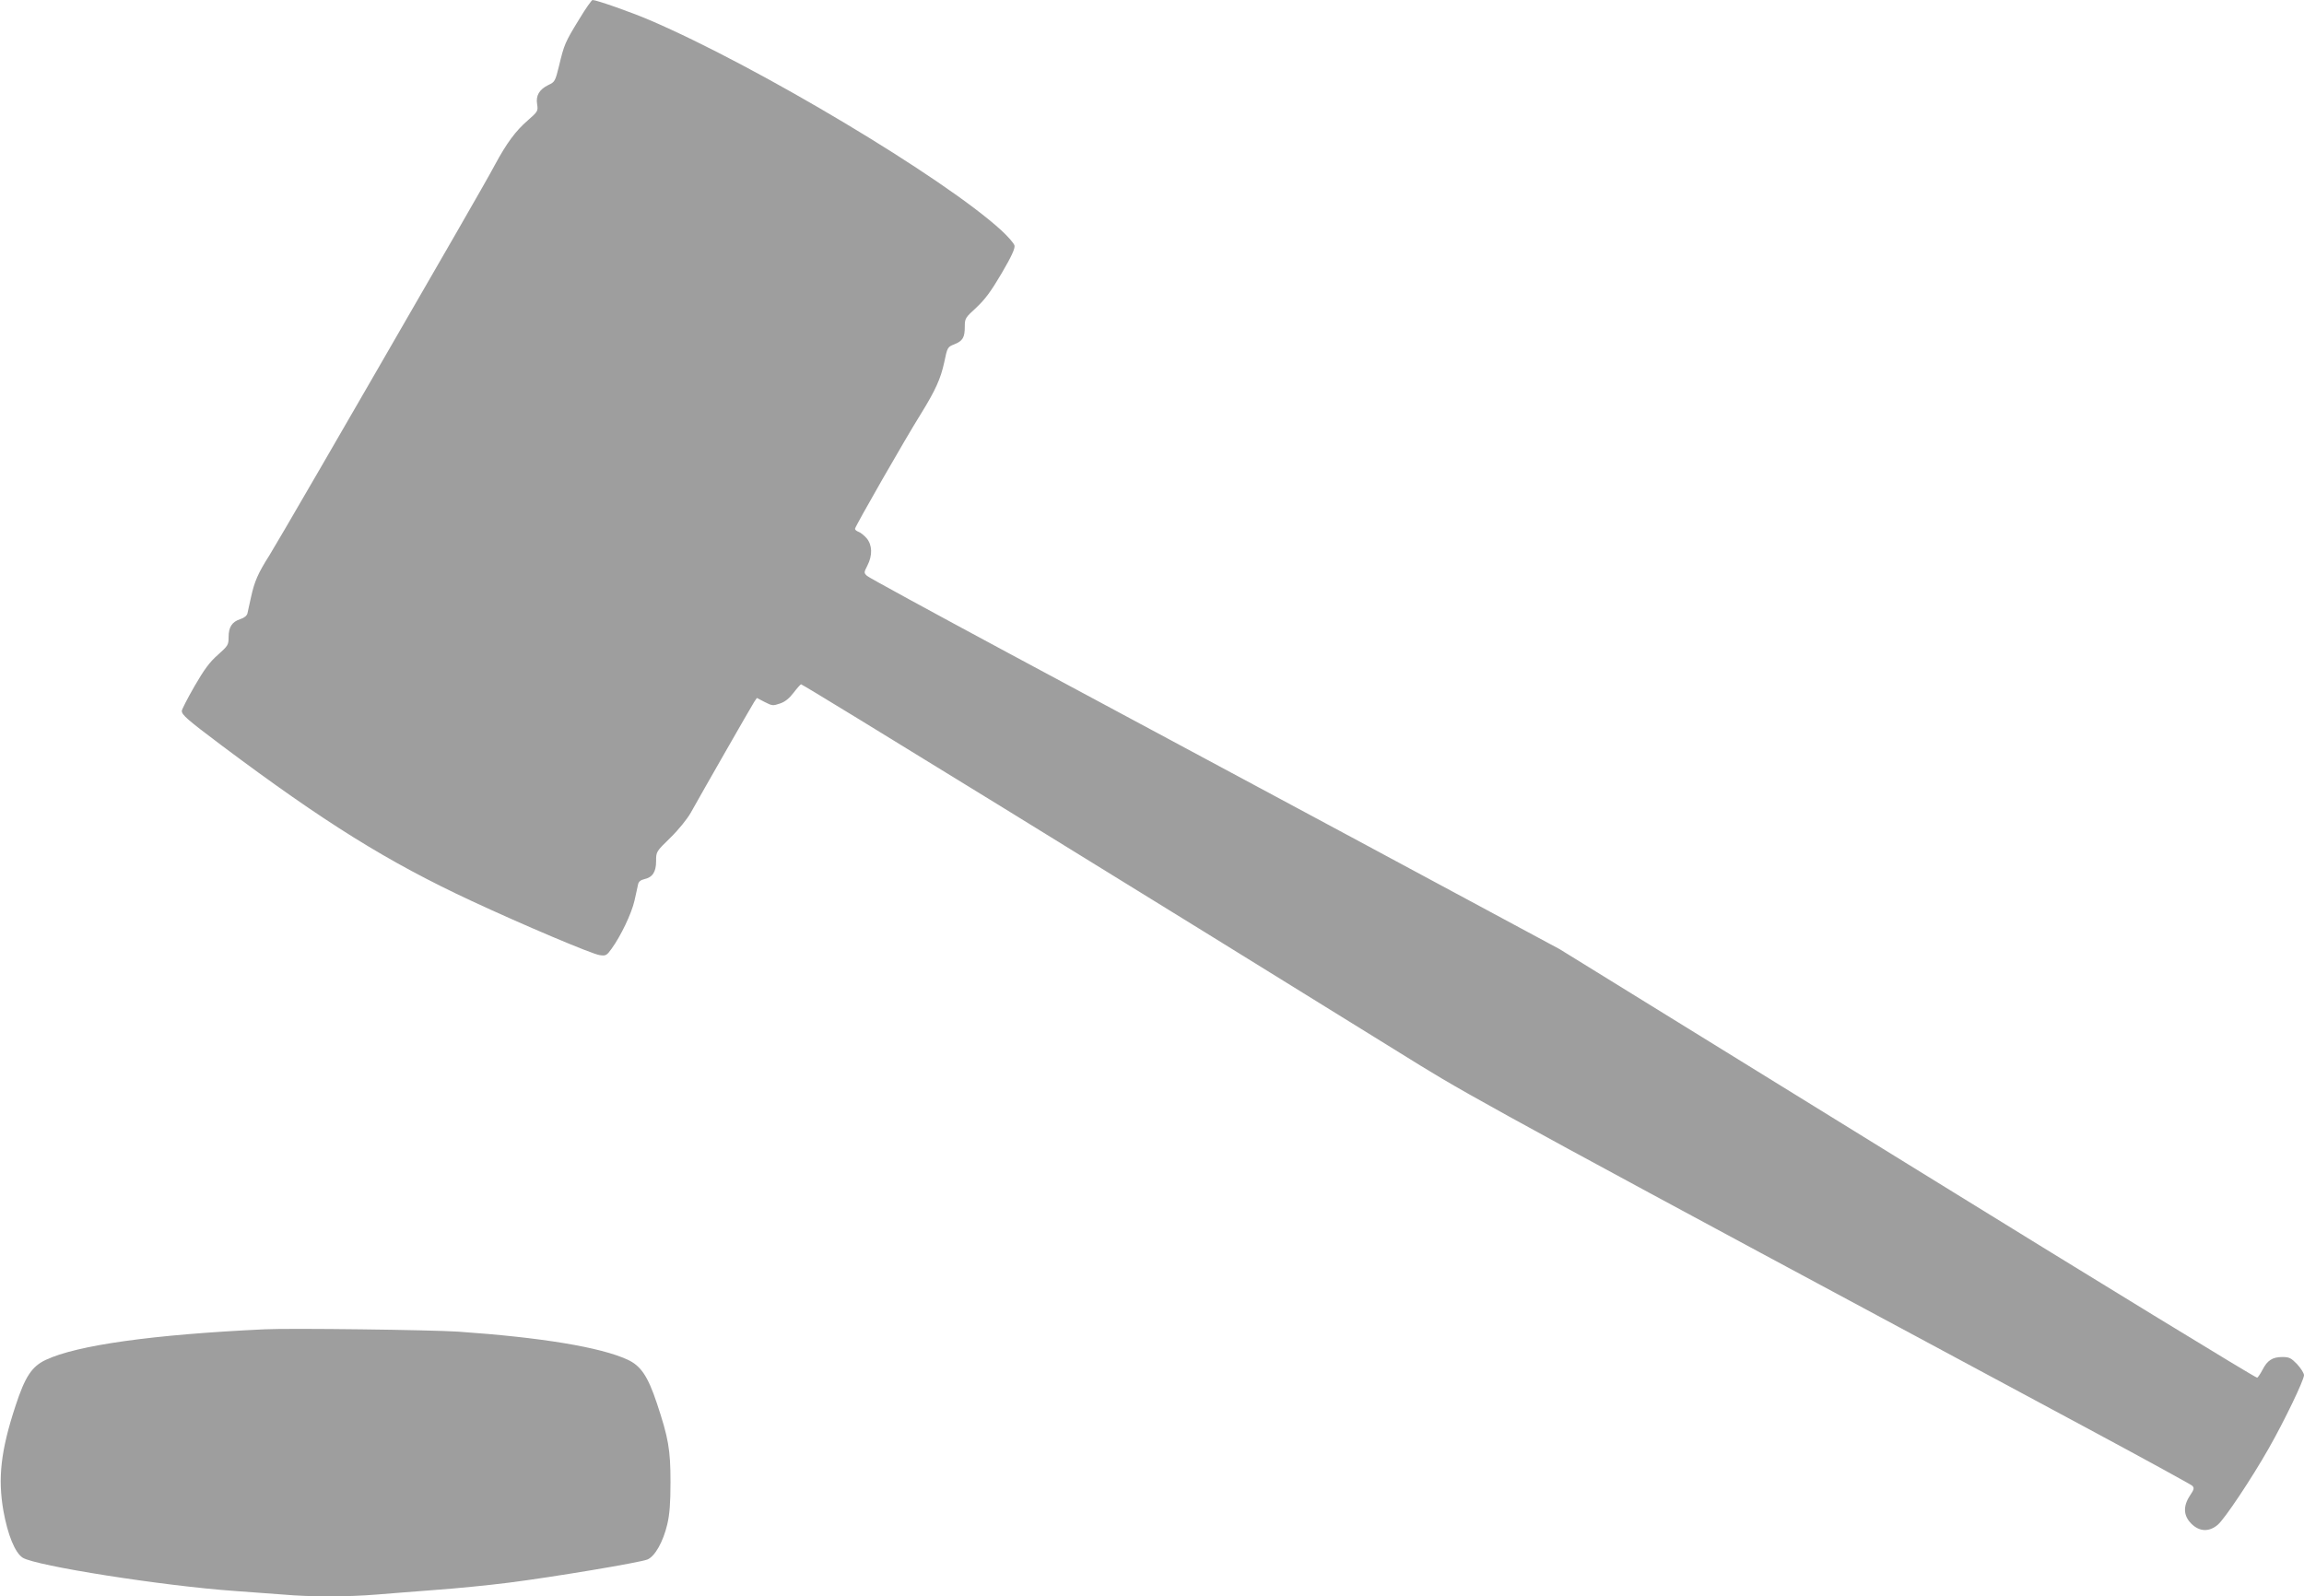 <?xml version="1.0" standalone="no"?>
<!DOCTYPE svg PUBLIC "-//W3C//DTD SVG 20010904//EN"
 "http://www.w3.org/TR/2001/REC-SVG-20010904/DTD/svg10.dtd">
<svg version="1.0" xmlns="http://www.w3.org/2000/svg"
 width="1280pt" height="887pt" viewBox="0 0 1280 887"
 preserveAspectRatio="xMidYMid meet">
<g transform="translate(0,887) scale(0.1,-0.1)"
fill="#9e9e9e" stroke="none">
<path d="M3217 8762 c-78 -127 -83 -140 -111 -257 -21 -86 -24 -91 -59 -107
-51 -25 -71 -59 -63 -107 6 -38 4 -41 -53 -91 -66 -57 -117 -126 -181 -245
-23 -44 -118 -210 -210 -370 -653 -1133 -1000 -1731 -1043 -1800 -64 -101 -83
-145 -102 -231 -8 -38 -18 -79 -20 -91 -3 -14 -18 -26 -40 -33 -46 -15 -65
-44 -65 -100 0 -43 -3 -48 -59 -98 -46 -40 -76 -81 -130 -174 -39 -68 -71
-130 -71 -138 0 -22 31 -49 220 -191 574 -430 924 -648 1390 -865 279 -130
670 -296 712 -301 33 -5 39 -2 66 36 52 72 111 196 127 267 8 38 18 79 20 91
3 14 15 24 34 28 46 10 66 40 66 100 0 53 0 53 80 131 46 45 94 105 113 139
60 108 337 592 352 615 l15 22 44 -23 c41 -21 46 -21 84 -8 28 9 52 29 75 59
19 25 38 46 42 48 7 3 1866 -1142 3445 -2121 287 -177 627 -363 3740 -2034
292 -157 536 -291 544 -298 12 -12 11 -20 -12 -54 -40 -60 -37 -113 7 -157 45
-45 99 -47 147 -6 38 32 187 255 284 426 87 153 195 378 195 405 0 11 -17 38
-38 61 -34 35 -44 40 -83 40 -54 0 -83 -19 -109 -70 -11 -21 -24 -41 -30 -45
-6 -3 -880 531 -1943 1188 l-1932 1193 -1160 624 c-638 342 -1500 805 -1915
1028 -415 223 -763 413 -773 422 -18 17 -18 19 2 58 29 57 27 113 -4 151 -14
16 -35 33 -45 36 -11 4 -20 11 -20 17 0 12 281 503 367 640 79 128 109 193
129 286 17 82 18 84 56 99 47 19 58 38 58 99 0 45 3 49 64 105 49 46 81 89
141 191 55 94 75 138 71 154 -3 12 -36 50 -73 84 -317 291 -1355 912 -1953
1168 -105 45 -296 112 -318 112 -5 0 -39 -48 -75 -108z"/>
<path d="M1470 1484 c-620 -29 -1042 -88 -1216 -170 -78 -37 -115 -94 -168
-256 -81 -246 -99 -400 -67 -583 24 -133 64 -232 107 -260 70 -45 780 -157
1179 -185 88 -6 210 -15 271 -20 143 -13 357 -13 514 0 69 6 217 17 330 26
113 8 295 26 405 40 252 32 730 112 772 129 42 18 87 98 110 195 13 55 18 117
18 235 0 182 -12 247 -76 439 -50 150 -89 208 -164 242 -151 69 -478 123 -940
155 -150 10 -933 20 -1075 13z"/>
</g>
</svg>

